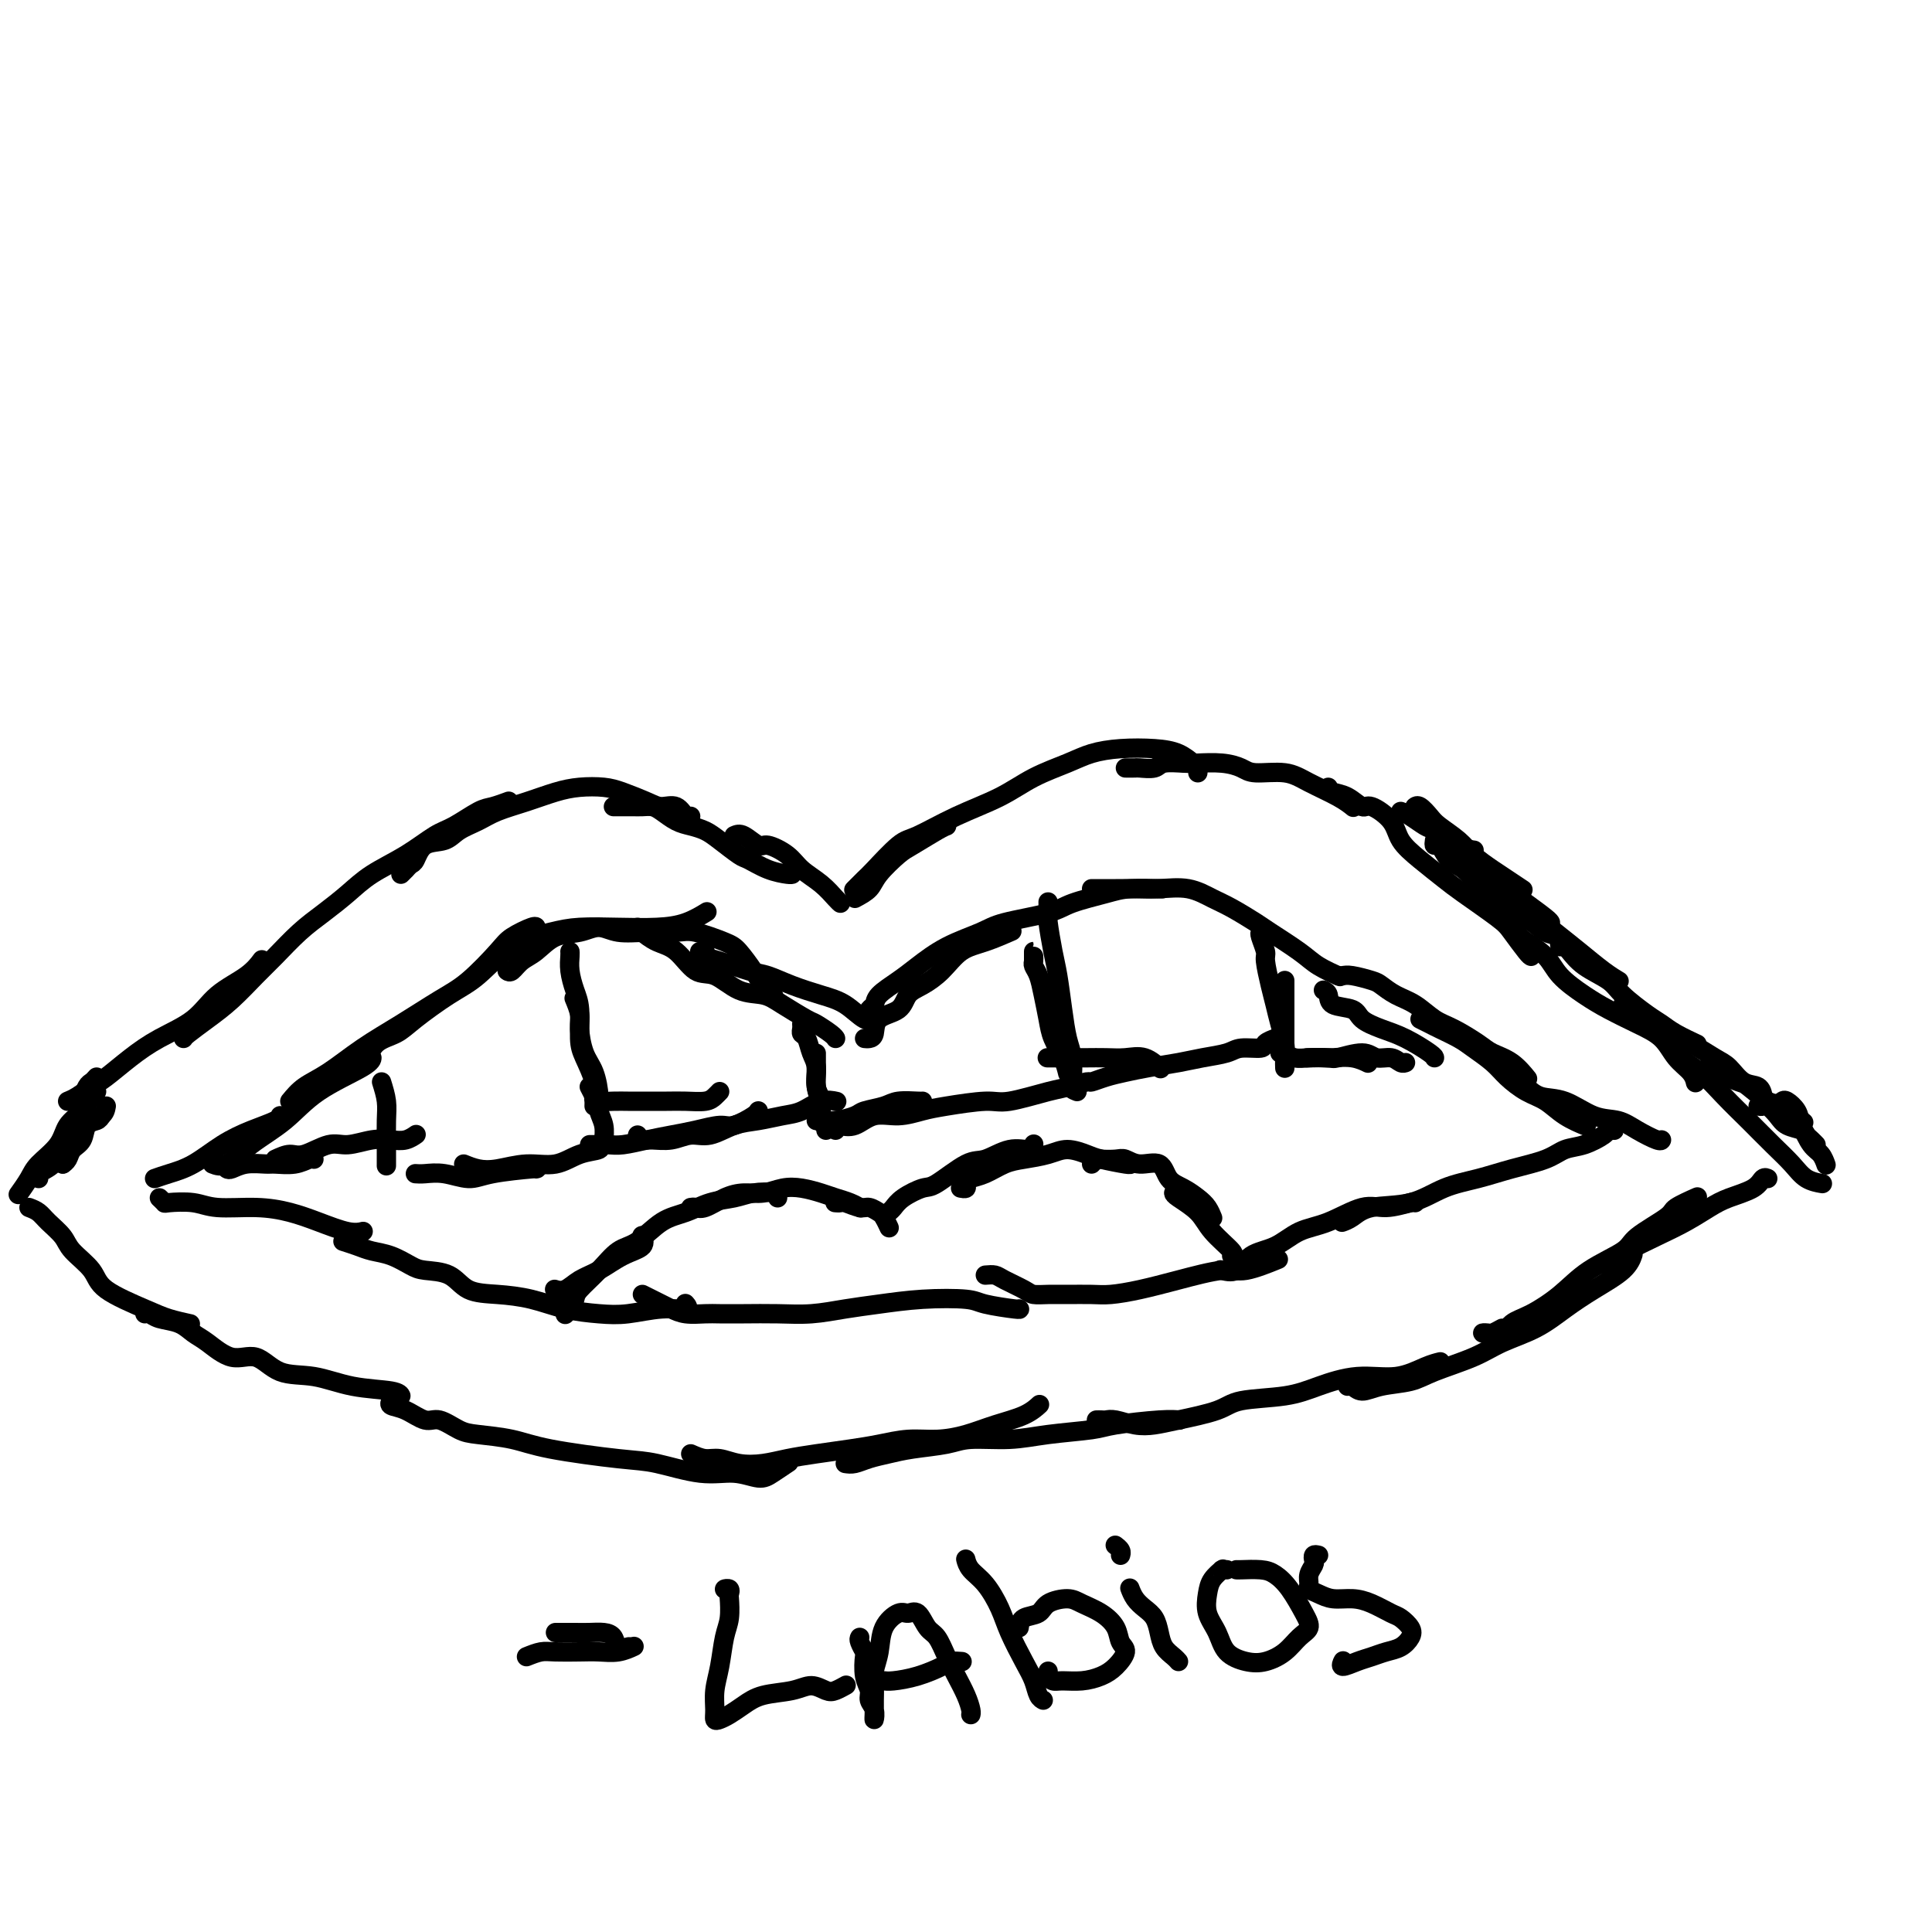 <svg viewBox='0 0 400 400' version='1.1' xmlns='http://www.w3.org/2000/svg' xmlns:xlink='http://www.w3.org/1999/xlink'><g fill='none' stroke='#000000' stroke-width='4' stroke-linecap='round' stroke-linejoin='round'><path d='M32,244c0.845,-0.297 1.691,-0.594 3,-1c1.309,-0.406 3.083,-0.922 5,-2c1.917,-1.078 3.978,-2.720 6,-4c2.022,-1.280 4.006,-2.199 6,-3c1.994,-0.801 3.998,-1.485 5,-2c1.002,-0.515 1.000,-0.861 1,-1c-0.000,-0.139 -0.000,-0.069 0,0'/><path d='M44,241c0.876,0.340 1.751,0.681 3,0c1.249,-0.681 2.870,-2.382 5,-4c2.130,-1.618 4.767,-3.152 7,-5c2.233,-1.848 4.063,-4.011 7,-6c2.937,-1.989 6.983,-3.805 9,-5c2.017,-1.195 2.005,-1.770 2,-2c-0.005,-0.230 -0.002,-0.115 0,0'/><path d='M60,228c0.864,-1.049 1.728,-2.097 3,-3c1.272,-0.903 2.953,-1.659 5,-3c2.047,-1.341 4.460,-3.265 7,-5c2.540,-1.735 5.206,-3.279 8,-5c2.794,-1.721 5.715,-3.617 8,-5c2.285,-1.383 3.933,-2.251 6,-4c2.067,-1.749 4.554,-4.377 6,-6c1.446,-1.623 1.852,-2.239 3,-3c1.148,-0.761 3.040,-1.666 4,-2c0.960,-0.334 0.989,-0.095 1,0c0.011,0.095 0.006,0.048 0,0'/><path d='M75,219c0.298,0.294 0.595,0.588 1,0c0.405,-0.588 0.917,-2.058 2,-3c1.083,-0.942 2.737,-1.354 4,-2c1.263,-0.646 2.136,-1.524 4,-3c1.864,-1.476 4.718,-3.548 7,-5c2.282,-1.452 3.990,-2.284 6,-4c2.010,-1.716 4.322,-4.316 7,-6c2.678,-1.684 5.724,-2.453 8,-3c2.276,-0.547 3.784,-0.872 6,-1c2.216,-0.128 5.141,-0.059 8,0c2.859,0.059 5.653,0.109 8,0c2.347,-0.109 4.247,-0.375 6,-1c1.753,-0.625 3.358,-1.607 4,-2c0.642,-0.393 0.321,-0.196 0,0'/><path d='M105,201c0.264,0.189 0.527,0.378 1,0c0.473,-0.378 1.154,-1.321 2,-2c0.846,-0.679 1.855,-1.092 3,-2c1.145,-0.908 2.425,-2.310 4,-3c1.575,-0.690 3.443,-0.668 5,-1c1.557,-0.332 2.801,-1.019 4,-1c1.199,0.019 2.352,0.744 4,1c1.648,0.256 3.791,0.045 6,0c2.209,-0.045 4.482,0.078 6,0c1.518,-0.078 2.279,-0.355 4,0c1.721,0.355 4.402,1.342 6,2c1.598,0.658 2.113,0.986 3,2c0.887,1.014 2.145,2.715 3,4c0.855,1.285 1.307,2.154 2,3c0.693,0.846 1.627,1.670 2,2c0.373,0.330 0.187,0.165 0,0'/><path d='M132,192c0.178,0.225 0.356,0.450 1,1c0.644,0.550 1.752,1.426 3,2c1.248,0.574 2.634,0.846 4,2c1.366,1.154 2.712,3.189 4,4c1.288,0.811 2.516,0.396 4,1c1.484,0.604 3.222,2.227 5,3c1.778,0.773 3.597,0.697 5,1c1.403,0.303 2.390,0.985 4,2c1.610,1.015 3.843,2.363 5,3c1.157,0.637 1.238,0.562 2,1c0.762,0.438 2.205,1.387 3,2c0.795,0.613 0.941,0.889 1,1c0.059,0.111 0.029,0.055 0,0'/><path d='M145,197c-0.126,0.026 -0.253,0.052 0,0c0.253,-0.052 0.884,-0.184 1,0c0.116,0.184 -0.285,0.682 0,1c0.285,0.318 1.254,0.456 3,1c1.746,0.544 4.269,1.495 6,2c1.731,0.505 2.669,0.563 4,1c1.331,0.437 3.054,1.252 5,2c1.946,0.748 4.115,1.430 6,2c1.885,0.570 3.485,1.029 5,2c1.515,0.971 2.946,2.454 4,3c1.054,0.546 1.730,0.156 2,0c0.270,-0.156 0.135,-0.078 0,0'/><path d='M179,215c0.310,0.033 0.621,0.066 1,0c0.379,-0.066 0.828,-0.230 1,-1c0.172,-0.770 0.069,-2.147 1,-3c0.931,-0.853 2.898,-1.181 4,-2c1.102,-0.819 1.339,-2.130 2,-3c0.661,-0.870 1.747,-1.298 3,-2c1.253,-0.702 2.673,-1.677 4,-3c1.327,-1.323 2.562,-2.994 4,-4c1.438,-1.006 3.079,-1.348 5,-2c1.921,-0.652 4.120,-1.615 5,-2c0.880,-0.385 0.440,-0.193 0,0'/><path d='M182,210c-0.317,-0.025 -0.634,-0.050 -1,0c-0.366,0.050 -0.779,0.176 -1,0c-0.221,-0.176 -0.248,-0.654 0,-1c0.248,-0.346 0.773,-0.560 1,-1c0.227,-0.440 0.158,-1.105 1,-2c0.842,-0.895 2.597,-2.022 4,-3c1.403,-0.978 2.455,-1.809 4,-3c1.545,-1.191 3.582,-2.742 6,-4c2.418,-1.258 5.217,-2.225 7,-3c1.783,-0.775 2.550,-1.360 5,-2c2.450,-0.640 6.584,-1.334 9,-2c2.416,-0.666 3.114,-1.303 5,-2c1.886,-0.697 4.959,-1.455 7,-2c2.041,-0.545 3.049,-0.878 5,-1c1.951,-0.122 4.843,-0.035 6,0c1.157,0.035 0.578,0.017 0,0'/><path d='M226,184c0.597,-0.001 1.194,-0.002 2,0c0.806,0.002 1.822,0.007 3,0c1.178,-0.007 2.519,-0.025 4,0c1.481,0.025 3.104,0.094 5,0c1.896,-0.094 4.065,-0.350 6,0c1.935,0.350 3.634,1.308 5,2c1.366,0.692 2.398,1.119 4,2c1.602,0.881 3.775,2.215 5,3c1.225,0.785 1.502,1.020 3,2c1.498,0.980 4.216,2.706 6,4c1.784,1.294 2.634,2.156 4,3c1.366,0.844 3.247,1.670 4,2c0.753,0.330 0.376,0.165 0,0'/><path d='M274,205c0.421,0.214 0.842,0.428 1,1c0.158,0.572 0.053,1.503 1,2c0.947,0.497 2.947,0.560 4,1c1.053,0.440 1.158,1.256 2,2c0.842,0.744 2.422,1.415 4,2c1.578,0.585 3.155,1.085 5,2c1.845,0.915 3.958,2.246 5,3c1.042,0.754 1.012,0.930 1,1c-0.012,0.070 -0.006,0.035 0,0'/><path d='M277,202c0.306,0.026 0.612,0.052 1,0c0.388,-0.052 0.858,-0.181 2,0c1.142,0.181 2.955,0.671 4,1c1.045,0.329 1.320,0.496 2,1c0.680,0.504 1.764,1.346 3,2c1.236,0.654 2.623,1.120 4,2c1.377,0.880 2.745,2.174 4,3c1.255,0.826 2.396,1.185 4,2c1.604,0.815 3.670,2.086 5,3c1.330,0.914 1.923,1.472 3,2c1.077,0.528 2.636,1.027 4,2c1.364,0.973 2.533,2.421 3,3c0.467,0.579 0.234,0.290 0,0'/><path d='M294,211c0.723,0.359 1.446,0.718 2,1c0.554,0.282 0.937,0.487 2,1c1.063,0.513 2.804,1.335 4,2c1.196,0.665 1.845,1.174 3,2c1.155,0.826 2.814,1.968 4,3c1.186,1.032 1.898,1.955 3,3c1.102,1.045 2.594,2.214 4,3c1.406,0.786 2.727,1.190 4,2c1.273,0.810 2.496,2.026 4,3c1.504,0.974 3.287,1.707 4,2c0.713,0.293 0.357,0.147 0,0'/><path d='M315,224c-0.052,-0.055 -0.104,-0.109 0,0c0.104,0.109 0.366,0.382 1,1c0.634,0.618 1.642,1.583 3,2c1.358,0.417 3.068,0.287 5,1c1.932,0.713 4.087,2.268 6,3c1.913,0.732 3.584,0.641 5,1c1.416,0.359 2.575,1.168 4,2c1.425,0.832 3.114,1.685 4,2c0.886,0.315 0.967,0.090 1,0c0.033,-0.090 0.016,-0.045 0,0'/><path d='M33,248c0.435,0.414 0.869,0.828 1,1c0.131,0.172 -0.042,0.101 1,0c1.042,-0.101 3.298,-0.232 5,0c1.702,0.232 2.850,0.826 5,1c2.150,0.174 5.301,-0.073 8,0c2.699,0.073 4.944,0.464 7,1c2.056,0.536 3.922,1.216 6,2c2.078,0.784 4.367,1.673 6,2c1.633,0.327 2.609,0.094 3,0c0.391,-0.094 0.195,-0.047 0,0'/><path d='M71,257c1.021,0.326 2.042,0.651 3,1c0.958,0.349 1.852,0.721 3,1c1.148,0.279 2.549,0.463 4,1c1.451,0.537 2.952,1.425 4,2c1.048,0.575 1.643,0.835 3,1c1.357,0.165 3.477,0.233 5,1c1.523,0.767 2.451,2.233 4,3c1.549,0.767 3.721,0.833 6,1c2.279,0.167 4.667,0.433 7,1c2.333,0.567 4.612,1.435 7,2c2.388,0.565 4.885,0.827 7,1c2.115,0.173 3.849,0.256 6,0c2.151,-0.256 4.721,-0.852 7,-1c2.279,-0.148 4.267,0.153 5,0c0.733,-0.153 0.209,-0.758 0,-1c-0.209,-0.242 -0.105,-0.121 0,0'/><path d='M133,268c0.663,0.332 1.325,0.663 2,1c0.675,0.337 1.362,0.679 2,1c0.638,0.321 1.228,0.622 2,1c0.772,0.378 1.727,0.833 3,1c1.273,0.167 2.866,0.046 4,0c1.134,-0.046 1.810,-0.015 3,0c1.190,0.015 2.895,0.015 5,0c2.105,-0.015 4.610,-0.046 7,0c2.390,0.046 4.664,0.169 7,0c2.336,-0.169 4.733,-0.631 7,-1c2.267,-0.369 4.405,-0.645 7,-1c2.595,-0.355 5.648,-0.789 9,-1c3.352,-0.211 7.003,-0.200 9,0c1.997,0.200 2.339,0.590 4,1c1.661,0.410 4.639,0.841 6,1c1.361,0.159 1.103,0.045 1,0c-0.103,-0.045 -0.052,-0.023 0,0'/><path d='M204,264c0.729,-0.061 1.458,-0.121 2,0c0.542,0.121 0.899,0.425 2,1c1.101,0.575 2.948,1.422 4,2c1.052,0.578 1.308,0.888 2,1c0.692,0.112 1.820,0.028 3,0c1.180,-0.028 2.411,0.001 4,0c1.589,-0.001 3.535,-0.033 5,0c1.465,0.033 2.451,0.130 4,0c1.549,-0.130 3.663,-0.487 6,-1c2.337,-0.513 4.897,-1.182 8,-2c3.103,-0.818 6.749,-1.786 9,-2c2.251,-0.214 3.106,0.327 5,0c1.894,-0.327 4.827,-1.522 6,-2c1.173,-0.478 0.587,-0.239 0,0'/><path d='M333,234c-0.105,0.001 -0.211,0.002 0,0c0.211,-0.002 0.738,-0.008 1,0c0.262,0.008 0.257,0.029 0,0c-0.257,-0.029 -0.768,-0.107 -1,0c-0.232,0.107 -0.184,0.399 -1,1c-0.816,0.601 -2.495,1.512 -4,2c-1.505,0.488 -2.838,0.552 -4,1c-1.162,0.448 -2.155,1.280 -4,2c-1.845,0.720 -4.542,1.330 -7,2c-2.458,0.670 -4.678,1.402 -7,2c-2.322,0.598 -4.745,1.064 -7,2c-2.255,0.936 -4.342,2.342 -7,3c-2.658,0.658 -5.888,0.568 -8,1c-2.112,0.432 -3.107,1.386 -4,2c-0.893,0.614 -1.684,0.890 -2,1c-0.316,0.110 -0.158,0.055 0,0'/><path d='M293,249c0.038,-0.135 0.076,-0.270 -1,0c-1.076,0.270 -3.266,0.944 -5,1c-1.734,0.056 -3.013,-0.506 -5,0c-1.987,0.506 -4.680,2.080 -7,3c-2.320,0.920 -4.265,1.185 -6,2c-1.735,0.815 -3.261,2.180 -5,3c-1.739,0.820 -3.693,1.096 -5,2c-1.307,0.904 -1.967,2.436 -3,3c-1.033,0.564 -2.438,0.161 -3,0c-0.562,-0.161 -0.281,-0.081 0,0'/><path d='M14,228c0.565,-0.231 1.131,-0.463 2,-1c0.869,-0.537 2.042,-1.381 3,-2c0.958,-0.619 1.703,-1.015 3,-2c1.297,-0.985 3.148,-2.559 5,-4c1.852,-1.441 3.705,-2.747 6,-4c2.295,-1.253 5.032,-2.452 7,-4c1.968,-1.548 3.167,-3.446 5,-5c1.833,-1.554 4.301,-2.765 6,-4c1.699,-1.235 2.628,-2.496 3,-3c0.372,-0.504 0.186,-0.252 0,0'/><path d='M38,215c0.087,-0.170 0.174,-0.340 1,-1c0.826,-0.660 2.390,-1.811 4,-3c1.610,-1.189 3.265,-2.418 5,-4c1.735,-1.582 3.548,-3.518 5,-5c1.452,-1.482 2.542,-2.511 4,-4c1.458,-1.489 3.284,-3.440 5,-5c1.716,-1.560 3.323,-2.729 5,-4c1.677,-1.271 3.423,-2.643 5,-4c1.577,-1.357 2.985,-2.700 5,-4c2.015,-1.300 4.635,-2.558 7,-4c2.365,-1.442 4.473,-3.070 6,-4c1.527,-0.930 2.473,-1.164 4,-2c1.527,-0.836 3.636,-2.276 5,-3c1.364,-0.724 1.983,-0.733 3,-1c1.017,-0.267 2.434,-0.790 3,-1c0.566,-0.210 0.283,-0.105 0,0'/><path d='M83,181c0.447,-0.451 0.894,-0.902 1,-1c0.106,-0.098 -0.131,0.157 0,0c0.131,-0.157 0.628,-0.728 1,-1c0.372,-0.272 0.620,-0.247 1,-1c0.380,-0.753 0.893,-2.285 2,-3c1.107,-0.715 2.808,-0.614 4,-1c1.192,-0.386 1.875,-1.259 3,-2c1.125,-0.741 2.690,-1.351 4,-2c1.310,-0.649 2.363,-1.337 4,-2c1.637,-0.663 3.857,-1.300 6,-2c2.143,-0.700 4.209,-1.463 6,-2c1.791,-0.537 3.308,-0.847 5,-1c1.692,-0.153 3.559,-0.148 5,0c1.441,0.148 2.456,0.440 4,1c1.544,0.560 3.619,1.390 5,2c1.381,0.610 2.069,1.000 3,1c0.931,-0.000 2.105,-0.392 3,0c0.895,0.392 1.510,1.567 2,2c0.490,0.433 0.854,0.124 1,0c0.146,-0.124 0.073,-0.062 0,0'/><path d='M127,167c0.357,-0.000 0.715,-0.001 1,0c0.285,0.001 0.498,0.002 1,0c0.502,-0.002 1.292,-0.008 2,0c0.708,0.008 1.333,0.030 2,0c0.667,-0.030 1.375,-0.111 2,0c0.625,0.111 1.166,0.412 2,1c0.834,0.588 1.960,1.461 3,2c1.040,0.539 1.992,0.745 3,1c1.008,0.255 2.071,0.558 3,1c0.929,0.442 1.723,1.022 3,2c1.277,0.978 3.036,2.353 4,3c0.964,0.647 1.134,0.566 2,1c0.866,0.434 2.428,1.384 4,2c1.572,0.616 3.154,0.896 4,1c0.846,0.104 0.956,0.030 1,0c0.044,-0.030 0.022,-0.015 0,0'/><path d='M152,173c0.538,-0.238 1.077,-0.475 2,0c0.923,0.475 2.232,1.663 3,2c0.768,0.337 0.997,-0.176 2,0c1.003,0.176 2.780,1.042 4,2c1.220,0.958 1.882,2.008 3,3c1.118,0.992 2.691,1.926 4,3c1.309,1.074 2.352,2.289 3,3c0.648,0.711 0.899,0.917 1,1c0.101,0.083 0.050,0.041 0,0'/><path d='M177,186c1.148,-0.617 2.296,-1.233 3,-2c0.704,-0.767 0.963,-1.684 2,-3c1.037,-1.316 2.853,-3.032 4,-4c1.147,-0.968 1.627,-1.187 3,-2c1.373,-0.813 3.639,-2.219 5,-3c1.361,-0.781 1.817,-0.937 2,-1c0.183,-0.063 0.091,-0.031 0,0'/><path d='M177,184c-0.201,0.204 -0.402,0.408 0,0c0.402,-0.408 1.409,-1.428 2,-2c0.591,-0.572 0.768,-0.697 2,-2c1.232,-1.303 3.520,-3.783 5,-5c1.480,-1.217 2.153,-1.169 4,-2c1.847,-0.831 4.870,-2.541 8,-4c3.130,-1.459 6.368,-2.668 9,-4c2.632,-1.332 4.657,-2.788 7,-4c2.343,-1.212 5.004,-2.179 7,-3c1.996,-0.821 3.326,-1.495 5,-2c1.674,-0.505 3.692,-0.840 6,-1c2.308,-0.160 4.906,-0.144 7,0c2.094,0.144 3.686,0.417 5,1c1.314,0.583 2.352,1.476 3,2c0.648,0.524 0.905,0.680 1,1c0.095,0.320 0.027,0.806 0,1c-0.027,0.194 -0.014,0.097 0,0'/><path d='M233,159c0.318,-0.002 0.635,-0.004 1,0c0.365,0.004 0.776,0.015 1,0c0.224,-0.015 0.260,-0.056 1,0c0.740,0.056 2.186,0.211 3,0c0.814,-0.211 0.998,-0.786 2,-1c1.002,-0.214 2.821,-0.067 4,0c1.179,0.067 1.718,0.055 3,0c1.282,-0.055 3.306,-0.153 5,0c1.694,0.153 3.058,0.558 4,1c0.942,0.442 1.461,0.921 3,1c1.539,0.079 4.097,-0.241 6,0c1.903,0.241 3.149,1.044 5,2c1.851,0.956 4.306,2.065 6,3c1.694,0.935 2.627,1.696 3,2c0.373,0.304 0.187,0.152 0,0'/><path d='M275,163c0.166,0.375 0.331,0.750 1,1c0.669,0.250 1.840,0.377 3,1c1.160,0.623 2.307,1.744 3,2c0.693,0.256 0.930,-0.353 2,0c1.070,0.353 2.971,1.667 4,3c1.029,1.333 1.186,2.686 2,4c0.814,1.314 2.286,2.591 4,4c1.714,1.409 3.671,2.952 5,4c1.329,1.048 2.030,1.601 4,3c1.970,1.399 5.207,3.643 7,5c1.793,1.357 2.140,1.828 3,3c0.860,1.172 2.231,3.046 3,4c0.769,0.954 0.934,0.987 1,1c0.066,0.013 0.033,0.007 0,0'/><path d='M309,189c0.326,0.009 0.652,0.018 1,0c0.348,-0.018 0.719,-0.063 1,0c0.281,0.063 0.471,0.235 1,1c0.529,0.765 1.397,2.123 2,3c0.603,0.877 0.942,1.273 2,2c1.058,0.727 2.834,1.783 4,3c1.166,1.217 1.723,2.593 3,4c1.277,1.407 3.275,2.845 5,4c1.725,1.155 3.176,2.028 5,3c1.824,0.972 4.019,2.044 6,3c1.981,0.956 3.746,1.798 5,3c1.254,1.202 1.996,2.766 3,4c1.004,1.234 2.270,2.140 3,3c0.730,0.860 0.923,1.674 1,2c0.077,0.326 0.039,0.163 0,0'/><path d='M340,212c0.277,-0.186 0.555,-0.372 1,0c0.445,0.372 1.059,1.302 2,2c0.941,0.698 2.211,1.165 3,2c0.789,0.835 1.099,2.039 2,3c0.901,0.961 2.394,1.677 4,3c1.606,1.323 3.325,3.251 5,5c1.675,1.749 3.308,3.320 5,5c1.692,1.680 3.445,3.470 5,5c1.555,1.530 2.912,2.802 4,4c1.088,1.198 1.908,2.323 3,3c1.092,0.677 2.455,0.908 3,1c0.545,0.092 0.273,0.046 0,0'/><path d='M21,231c-0.212,0.388 -0.424,0.776 -1,1c-0.576,0.224 -1.517,0.284 -2,1c-0.483,0.716 -0.508,2.087 -1,3c-0.492,0.913 -1.452,1.368 -2,2c-0.548,0.632 -0.686,1.439 -1,2c-0.314,0.561 -0.804,0.874 -1,1c-0.196,0.126 -0.098,0.063 0,0'/><path d='M22,229c-0.122,0.699 -0.244,1.398 -1,2c-0.756,0.602 -2.147,1.106 -3,2c-0.853,0.894 -1.167,2.177 -2,3c-0.833,0.823 -2.185,1.187 -3,2c-0.815,0.813 -1.095,2.073 -2,3c-0.905,0.927 -2.436,1.519 -3,2c-0.564,0.481 -0.161,0.852 0,1c0.161,0.148 0.081,0.074 0,0'/><path d='M20,226c-0.279,0.149 -0.558,0.298 -1,1c-0.442,0.702 -1.049,1.958 -2,3c-0.951,1.042 -2.248,1.870 -3,3c-0.752,1.130 -0.958,2.563 -2,4c-1.042,1.438 -2.918,2.880 -4,4c-1.082,1.120 -1.368,1.917 -2,3c-0.632,1.083 -1.609,2.452 -2,3c-0.391,0.548 -0.195,0.274 0,0'/><path d='M6,250c0.702,0.270 1.403,0.539 2,1c0.597,0.461 1.089,1.112 2,2c0.911,0.888 2.242,2.013 3,3c0.758,0.987 0.942,1.836 2,3c1.058,1.164 2.988,2.641 4,4c1.012,1.359 1.105,2.599 3,4c1.895,1.401 5.590,2.963 8,4c2.410,1.037 3.533,1.548 5,2c1.467,0.452 3.276,0.843 4,1c0.724,0.157 0.362,0.078 0,0'/><path d='M30,272c0.297,-0.097 0.595,-0.193 1,0c0.405,0.193 0.918,0.677 2,1c1.082,0.323 2.732,0.486 4,1c1.268,0.514 2.153,1.378 3,2c0.847,0.622 1.655,1.002 3,2c1.345,0.998 3.227,2.614 5,3c1.773,0.386 3.438,-0.458 5,0c1.562,0.458 3.021,2.217 5,3c1.979,0.783 4.478,0.588 7,1c2.522,0.412 5.068,1.430 8,2c2.932,0.570 6.251,0.692 8,1c1.749,0.308 1.928,0.802 2,1c0.072,0.198 0.036,0.099 0,0'/><path d='M81,290c-0.235,0.374 -0.471,0.748 0,1c0.471,0.252 1.648,0.382 3,1c1.352,0.618 2.878,1.723 4,2c1.122,0.277 1.842,-0.274 3,0c1.158,0.274 2.756,1.373 4,2c1.244,0.627 2.134,0.783 4,1c1.866,0.217 4.706,0.497 7,1c2.294,0.503 4.041,1.230 8,2c3.959,0.770 10.132,1.584 14,2c3.868,0.416 5.433,0.435 8,1c2.567,0.565 6.135,1.675 9,2c2.865,0.325 5.027,-0.134 7,0c1.973,0.134 3.756,0.861 5,1c1.244,0.139 1.950,-0.309 3,-1c1.050,-0.691 2.443,-1.626 3,-2c0.557,-0.374 0.279,-0.187 0,0'/><path d='M143,301c1.017,0.451 2.034,0.903 3,1c0.966,0.097 1.879,-0.159 3,0c1.121,0.159 2.448,0.733 4,1c1.552,0.267 3.330,0.226 5,0c1.670,-0.226 3.232,-0.639 5,-1c1.768,-0.361 3.742,-0.671 6,-1c2.258,-0.329 4.801,-0.679 7,-1c2.199,-0.321 4.053,-0.614 6,-1c1.947,-0.386 3.988,-0.865 6,-1c2.012,-0.135 3.997,0.076 6,0c2.003,-0.076 4.026,-0.437 6,-1c1.974,-0.563 3.900,-1.326 6,-2c2.100,-0.674 4.373,-1.258 6,-2c1.627,-0.742 2.608,-1.640 3,-2c0.392,-0.360 0.196,-0.180 0,0'/><path d='M175,303c0.600,0.089 1.199,0.179 2,0c0.801,-0.179 1.803,-0.626 3,-1c1.197,-0.374 2.590,-0.674 4,-1c1.410,-0.326 2.837,-0.679 5,-1c2.163,-0.321 5.062,-0.611 7,-1c1.938,-0.389 2.915,-0.878 5,-1c2.085,-0.122 5.278,0.121 8,0c2.722,-0.121 4.971,-0.607 8,-1c3.029,-0.393 6.836,-0.694 9,-1c2.164,-0.306 2.685,-0.618 5,-1c2.315,-0.382 6.425,-0.834 9,-1c2.575,-0.166 3.616,-0.045 4,0c0.384,0.045 0.110,0.013 0,0c-0.110,-0.013 -0.055,-0.006 0,0'/><path d='M227,294c0.344,-0.008 0.689,-0.016 1,0c0.311,0.016 0.589,0.054 1,0c0.411,-0.054 0.957,-0.202 2,0c1.043,0.202 2.584,0.755 4,1c1.416,0.245 2.705,0.183 4,0c1.295,-0.183 2.594,-0.485 5,-1c2.406,-0.515 5.918,-1.242 8,-2c2.082,-0.758 2.733,-1.546 5,-2c2.267,-0.454 6.150,-0.573 9,-1c2.850,-0.427 4.666,-1.162 7,-2c2.334,-0.838 5.186,-1.780 8,-2c2.814,-0.220 5.589,0.281 8,0c2.411,-0.281 4.457,-1.345 6,-2c1.543,-0.655 2.584,-0.901 3,-1c0.416,-0.099 0.208,-0.049 0,0'/><path d='M279,287c0.276,-0.138 0.551,-0.277 1,0c0.449,0.277 1.070,0.969 2,1c0.930,0.031 2.167,-0.600 4,-1c1.833,-0.400 4.260,-0.571 6,-1c1.740,-0.429 2.792,-1.118 5,-2c2.208,-0.882 5.572,-1.957 8,-3c2.428,-1.043 3.921,-2.053 6,-3c2.079,-0.947 4.743,-1.830 7,-3c2.257,-1.170 4.108,-2.626 6,-4c1.892,-1.374 3.827,-2.667 6,-4c2.173,-1.333 4.585,-2.705 6,-4c1.415,-1.295 1.833,-2.513 2,-3c0.167,-0.487 0.084,-0.244 0,0'/><path d='M311,275c-0.765,0.424 -1.529,0.847 -2,1c-0.471,0.153 -0.647,0.035 -1,0c-0.353,-0.035 -0.883,0.014 -1,0c-0.117,-0.014 0.179,-0.092 1,0c0.821,0.092 2.165,0.353 3,0c0.835,-0.353 1.159,-1.319 2,-2c0.841,-0.681 2.199,-1.076 4,-2c1.801,-0.924 4.045,-2.377 6,-4c1.955,-1.623 3.620,-3.418 6,-5c2.380,-1.582 5.476,-2.953 7,-4c1.524,-1.047 1.476,-1.769 3,-3c1.524,-1.231 4.618,-2.971 6,-4c1.382,-1.029 1.051,-1.348 2,-2c0.949,-0.652 3.179,-1.637 4,-2c0.821,-0.363 0.235,-0.104 0,0c-0.235,0.104 -0.117,0.052 0,0'/><path d='M333,262c-0.060,0.072 -0.121,0.144 0,0c0.121,-0.144 0.423,-0.503 1,-1c0.577,-0.497 1.429,-1.130 3,-2c1.571,-0.870 3.860,-1.976 6,-3c2.140,-1.024 4.131,-1.967 6,-3c1.869,-1.033 3.615,-2.158 5,-3c1.385,-0.842 2.410,-1.402 4,-2c1.590,-0.598 3.746,-1.232 5,-2c1.254,-0.768 1.607,-1.668 2,-2c0.393,-0.332 0.827,-0.095 1,0c0.173,0.095 0.087,0.047 0,0'/><path d='M79,224c0.423,1.357 0.845,2.715 1,4c0.155,1.285 0.041,2.499 0,4c-0.041,1.501 -0.011,3.289 0,5c0.011,1.711 0.003,3.346 0,4c-0.003,0.654 -0.002,0.327 0,0'/><path d='M86,243c0.520,0.036 1.040,0.073 2,0c0.960,-0.073 2.359,-0.254 4,0c1.641,0.254 3.525,0.944 5,1c1.475,0.056 2.540,-0.521 5,-1c2.460,-0.479 6.316,-0.860 8,-1c1.684,-0.140 1.195,-0.040 1,0c-0.195,0.040 -0.098,0.020 0,0'/><path d='M96,241c0.957,0.388 1.914,0.777 3,1c1.086,0.223 2.302,0.281 4,0c1.698,-0.281 3.877,-0.902 6,-1c2.123,-0.098 4.190,0.327 6,0c1.810,-0.327 3.361,-1.407 5,-2c1.639,-0.593 3.364,-0.698 4,-1c0.636,-0.302 0.182,-0.801 0,-1c-0.182,-0.199 -0.091,-0.100 0,0'/><path d='M125,237c-0.032,-0.159 -0.063,-0.318 0,-1c0.063,-0.682 0.221,-1.888 0,-3c-0.221,-1.112 -0.820,-2.129 -1,-3c-0.180,-0.871 0.058,-1.597 0,-3c-0.058,-1.403 -0.411,-3.483 -1,-5c-0.589,-1.517 -1.412,-2.470 -2,-4c-0.588,-1.530 -0.941,-3.637 -1,-5c-0.059,-1.363 0.176,-1.982 0,-3c-0.176,-1.018 -0.765,-2.434 -1,-3c-0.235,-0.566 -0.118,-0.283 0,0'/><path d='M123,229c0.014,-0.365 0.028,-0.731 0,-1c-0.028,-0.269 -0.098,-0.442 0,-1c0.098,-0.558 0.363,-1.503 0,-3c-0.363,-1.497 -1.355,-3.548 -2,-5c-0.645,-1.452 -0.943,-2.305 -1,-4c-0.057,-1.695 0.128,-4.234 0,-6c-0.128,-1.766 -0.570,-2.761 -1,-4c-0.430,-1.239 -0.847,-2.724 -1,-4c-0.153,-1.276 -0.041,-2.344 0,-3c0.041,-0.656 0.012,-0.902 0,-1c-0.012,-0.098 -0.006,-0.049 0,0'/><path d='M122,225c0.380,0.732 0.760,1.464 1,2c0.240,0.536 0.339,0.876 1,1c0.661,0.124 1.884,0.033 3,0c1.116,-0.033 2.127,-0.008 3,0c0.873,0.008 1.610,-0.001 3,0c1.390,0.001 3.434,0.011 5,0c1.566,-0.011 2.654,-0.041 4,0c1.346,0.041 2.948,0.155 4,0c1.052,-0.155 1.552,-0.580 2,-1c0.448,-0.420 0.842,-0.834 1,-1c0.158,-0.166 0.079,-0.083 0,0'/><path d='M123,237c-0.518,0.000 -1.035,0.001 -1,0c0.035,-0.001 0.623,-0.003 1,0c0.377,0.003 0.543,0.012 1,0c0.457,-0.012 1.205,-0.044 2,0c0.795,0.044 1.638,0.165 3,0c1.362,-0.165 3.244,-0.617 5,-1c1.756,-0.383 3.385,-0.698 5,-1c1.615,-0.302 3.217,-0.592 5,-1c1.783,-0.408 3.746,-0.932 5,-1c1.254,-0.068 1.800,0.322 3,0c1.200,-0.322 3.054,-1.356 4,-2c0.946,-0.644 0.985,-0.898 1,-1c0.015,-0.102 0.008,-0.051 0,0'/><path d='M132,235c0.291,0.432 0.583,0.864 1,1c0.417,0.136 0.960,-0.023 2,0c1.040,0.023 2.577,0.228 4,0c1.423,-0.228 2.733,-0.887 4,-1c1.267,-0.113 2.491,0.322 4,0c1.509,-0.322 3.302,-1.400 5,-2c1.698,-0.600 3.299,-0.721 5,-1c1.701,-0.279 3.500,-0.716 5,-1c1.500,-0.284 2.701,-0.416 4,-1c1.299,-0.584 2.696,-1.619 4,-2c1.304,-0.381 2.515,-0.109 3,0c0.485,0.109 0.242,0.054 0,0'/><path d='M166,212c0.025,0.320 0.049,0.640 0,1c-0.049,0.360 -0.172,0.761 0,1c0.172,0.239 0.639,0.316 1,1c0.361,0.684 0.618,1.973 1,3c0.382,1.027 0.891,1.791 1,3c0.109,1.209 -0.181,2.864 0,4c0.181,1.136 0.833,1.755 1,3c0.167,1.245 -0.151,3.117 0,4c0.151,0.883 0.771,0.776 1,1c0.229,0.224 0.065,0.778 0,1c-0.065,0.222 -0.033,0.111 0,0'/><path d='M169,219c-0.000,-0.517 -0.001,-1.034 0,-1c0.001,0.034 0.003,0.619 0,1c-0.003,0.381 -0.011,0.557 0,1c0.011,0.443 0.042,1.152 0,2c-0.042,0.848 -0.155,1.836 0,3c0.155,1.164 0.580,2.506 1,3c0.420,0.494 0.834,0.141 1,0c0.166,-0.141 0.083,-0.071 0,0'/><path d='M169,232c1.270,0.089 2.540,0.178 4,0c1.460,-0.178 3.109,-0.622 4,-1c0.891,-0.378 1.023,-0.690 2,-1c0.977,-0.310 2.798,-0.619 4,-1c1.202,-0.381 1.786,-0.834 3,-1c1.214,-0.166 3.058,-0.045 4,0c0.942,0.045 0.984,0.013 1,0c0.016,-0.013 0.008,-0.006 0,0'/><path d='M173,234c-0.046,-0.406 -0.093,-0.812 0,-1c0.093,-0.188 0.324,-0.159 1,0c0.676,0.159 1.797,0.446 3,0c1.203,-0.446 2.489,-1.626 4,-2c1.511,-0.374 3.246,0.059 5,0c1.754,-0.059 3.526,-0.611 5,-1c1.474,-0.389 2.650,-0.615 5,-1c2.350,-0.385 5.873,-0.930 8,-1c2.127,-0.070 2.857,0.335 5,0c2.143,-0.335 5.698,-1.409 8,-2c2.302,-0.591 3.351,-0.697 4,-1c0.649,-0.303 0.900,-0.801 1,-1c0.100,-0.199 0.050,-0.100 0,0'/><path d='M214,199c-0.000,-0.286 -0.001,-0.571 0,-1c0.001,-0.429 0.003,-1.000 0,-1c-0.003,-0.000 -0.012,0.571 0,1c0.012,0.429 0.045,0.715 0,1c-0.045,0.285 -0.168,0.568 0,1c0.168,0.432 0.626,1.014 1,2c0.374,0.986 0.664,2.377 1,4c0.336,1.623 0.717,3.479 1,5c0.283,1.521 0.468,2.707 1,4c0.532,1.293 1.413,2.694 2,4c0.587,1.306 0.882,2.516 1,3c0.118,0.484 0.059,0.242 0,0'/><path d='M217,188c0.002,-0.367 0.003,-0.734 0,-1c-0.003,-0.266 -0.012,-0.430 0,0c0.012,0.430 0.045,1.453 0,2c-0.045,0.547 -0.167,0.618 0,2c0.167,1.382 0.623,4.076 1,6c0.377,1.924 0.675,3.076 1,5c0.325,1.924 0.675,4.618 1,7c0.325,2.382 0.623,4.453 1,6c0.377,1.547 0.832,2.570 1,4c0.168,1.430 0.048,3.266 0,4c-0.048,0.734 -0.024,0.367 0,0'/><path d='M217,219c-0.153,-0.000 -0.306,-0.000 0,0c0.306,0.000 1.071,0.001 2,0c0.929,-0.001 2.023,-0.002 3,0c0.977,0.002 1.838,0.008 3,0c1.162,-0.008 2.623,-0.030 4,0c1.377,0.030 2.668,0.111 4,0c1.332,-0.111 2.705,-0.415 4,0c1.295,0.415 2.513,1.547 3,2c0.487,0.453 0.244,0.226 0,0'/><path d='M223,226c-0.750,-0.303 -1.500,-0.606 -1,-1c0.500,-0.394 2.249,-0.879 3,-1c0.751,-0.121 0.503,0.122 1,0c0.497,-0.122 1.737,-0.610 3,-1c1.263,-0.390 2.548,-0.682 4,-1c1.452,-0.318 3.072,-0.664 5,-1c1.928,-0.336 4.163,-0.664 6,-1c1.837,-0.336 3.275,-0.681 5,-1c1.725,-0.319 3.738,-0.611 5,-1c1.262,-0.389 1.775,-0.875 3,-1c1.225,-0.125 3.163,0.111 4,0c0.837,-0.111 0.571,-0.568 1,-1c0.429,-0.432 1.551,-0.838 2,-1c0.449,-0.162 0.224,-0.081 0,0'/><path d='M261,193c-0.120,0.110 -0.239,0.220 0,1c0.239,0.780 0.837,2.231 1,3c0.163,0.769 -0.110,0.856 0,2c0.110,1.144 0.604,3.345 1,5c0.396,1.655 0.695,2.762 1,4c0.305,1.238 0.618,2.605 1,4c0.382,1.395 0.834,2.817 1,4c0.166,1.183 0.045,2.126 0,3c-0.045,0.874 -0.013,1.678 0,2c0.013,0.322 0.006,0.161 0,0'/><path d='M266,203c0.000,0.288 0.000,0.576 0,1c0.000,0.424 0.000,0.982 0,2c0.000,1.018 0.000,2.494 0,4c0.000,1.506 0.000,3.043 0,4c0.000,0.957 0.000,1.335 0,2c0.000,0.665 0.000,1.619 0,2c0.000,0.381 0.000,0.191 0,0'/><path d='M265,218c0.465,0.030 0.930,0.061 1,0c0.070,-0.061 -0.254,-0.212 0,0c0.254,0.212 1.085,0.788 2,1c0.915,0.212 1.913,0.061 3,0c1.087,-0.061 2.264,-0.030 3,0c0.736,0.030 1.032,0.060 2,0c0.968,-0.060 2.607,-0.208 4,0c1.393,0.208 2.541,0.774 3,1c0.459,0.226 0.230,0.113 0,0'/><path d='M271,219c0.115,-0.003 0.229,-0.006 0,0c-0.229,0.006 -0.803,0.020 0,0c0.803,-0.020 2.981,-0.073 4,0c1.019,0.073 0.878,0.272 2,0c1.122,-0.272 3.506,-1.015 5,-1c1.494,0.015 2.099,0.789 3,1c0.901,0.211 2.097,-0.139 3,0c0.903,0.139 1.512,0.768 2,1c0.488,0.232 0.854,0.066 1,0c0.146,-0.066 0.073,-0.033 0,0'/><path d='M47,242c0.195,0.114 0.390,0.228 1,0c0.610,-0.228 1.634,-0.797 3,-1c1.366,-0.203 3.074,-0.040 4,0c0.926,0.040 1.071,-0.042 2,0c0.929,0.042 2.641,0.207 4,0c1.359,-0.207 2.366,-0.787 3,-1c0.634,-0.213 0.895,-0.061 1,0c0.105,0.061 0.052,0.030 0,0'/><path d='M57,240c1.056,-0.485 2.113,-0.971 3,-1c0.887,-0.029 1.606,0.398 3,0c1.394,-0.398 3.465,-1.622 5,-2c1.535,-0.378 2.534,0.091 4,0c1.466,-0.091 3.398,-0.743 5,-1c1.602,-0.257 2.873,-0.121 4,0c1.127,0.121 2.111,0.225 3,0c0.889,-0.225 1.683,-0.779 2,-1c0.317,-0.221 0.159,-0.111 0,0'/><path d='M115,267c-0.159,-0.050 -0.319,-0.100 0,0c0.319,0.100 1.116,0.351 2,0c0.884,-0.351 1.855,-1.303 3,-2c1.145,-0.697 2.464,-1.140 4,-2c1.536,-0.860 3.288,-2.138 5,-3c1.712,-0.862 3.384,-1.309 4,-2c0.616,-0.691 0.176,-1.626 0,-2c-0.176,-0.374 -0.088,-0.187 0,0'/><path d='M117,272c0.023,0.127 0.045,0.254 0,0c-0.045,-0.254 -0.158,-0.888 0,-1c0.158,-0.112 0.587,0.300 1,0c0.413,-0.300 0.812,-1.310 1,-2c0.188,-0.690 0.167,-1.060 1,-2c0.833,-0.940 2.522,-2.450 4,-4c1.478,-1.550 2.747,-3.140 4,-4c1.253,-0.860 2.491,-0.990 4,-2c1.509,-1.010 3.287,-2.901 5,-4c1.713,-1.099 3.359,-1.406 5,-2c1.641,-0.594 3.277,-1.476 5,-2c1.723,-0.524 3.534,-0.690 5,-1c1.466,-0.310 2.589,-0.763 4,-1c1.411,-0.237 3.111,-0.256 4,0c0.889,0.256 0.968,0.787 1,1c0.032,0.213 0.016,0.106 0,0'/><path d='M143,250c0.292,-0.052 0.584,-0.104 1,0c0.416,0.104 0.957,0.364 2,0c1.043,-0.364 2.589,-1.352 4,-2c1.411,-0.648 2.688,-0.955 4,-1c1.312,-0.045 2.658,0.173 4,0c1.342,-0.173 2.681,-0.737 4,-1c1.319,-0.263 2.620,-0.224 4,0c1.380,0.224 2.839,0.635 4,1c1.161,0.365 2.022,0.686 3,1c0.978,0.314 2.071,0.623 3,1c0.929,0.377 1.694,0.822 2,1c0.306,0.178 0.153,0.089 0,0'/><path d='M173,249c-0.104,-0.009 -0.208,-0.017 0,0c0.208,0.017 0.728,0.060 1,0c0.272,-0.060 0.296,-0.225 1,0c0.704,0.225 2.087,0.838 3,1c0.913,0.162 1.355,-0.128 2,0c0.645,0.128 1.492,0.673 2,1c0.508,0.327 0.675,0.434 1,1c0.325,0.566 0.807,1.590 1,2c0.193,0.410 0.096,0.205 0,0'/><path d='M183,252c0.341,-0.354 0.682,-0.707 1,-1c0.318,-0.293 0.613,-0.524 1,-1c0.387,-0.476 0.868,-1.197 2,-2c1.132,-0.803 2.917,-1.687 4,-2c1.083,-0.313 1.463,-0.055 3,-1c1.537,-0.945 4.230,-3.094 6,-4c1.770,-0.906 2.618,-0.569 4,-1c1.382,-0.431 3.298,-1.631 5,-2c1.702,-0.369 3.189,0.093 4,0c0.811,-0.093 0.946,-0.741 1,-1c0.054,-0.259 0.027,-0.130 0,0'/><path d='M199,246c-0.117,-0.023 -0.233,-0.047 0,0c0.233,0.047 0.817,0.163 1,0c0.183,-0.163 -0.035,-0.607 0,-1c0.035,-0.393 0.323,-0.735 1,-1c0.677,-0.265 1.744,-0.454 3,-1c1.256,-0.546 2.700,-1.450 4,-2c1.300,-0.550 2.456,-0.747 4,-1c1.544,-0.253 3.475,-0.561 5,-1c1.525,-0.439 2.643,-1.007 4,-1c1.357,0.007 2.952,0.590 4,1c1.048,0.410 1.549,0.646 3,1c1.451,0.354 3.852,0.826 5,1c1.148,0.174 1.042,0.050 1,0c-0.042,-0.050 -0.021,-0.025 0,0'/><path d='M226,241c0.389,-0.420 0.777,-0.840 1,-1c0.223,-0.160 0.280,-0.060 1,0c0.720,0.060 2.103,0.078 3,0c0.897,-0.078 1.307,-0.253 2,0c0.693,0.253 1.670,0.936 3,1c1.330,0.064 3.014,-0.489 4,0c0.986,0.489 1.273,2.019 2,3c0.727,0.981 1.894,1.412 3,2c1.106,0.588 2.152,1.333 3,2c0.848,0.667 1.497,1.257 2,2c0.503,0.743 0.858,1.641 1,2c0.142,0.359 0.071,0.180 0,0'/><path d='M243,247c0.028,0.174 0.056,0.348 1,1c0.944,0.652 2.803,1.782 4,3c1.197,1.218 1.733,2.522 3,4c1.267,1.478 3.264,3.129 4,4c0.736,0.871 0.210,0.963 0,1c-0.210,0.037 -0.105,0.018 0,0'/><path d='M115,338c1.427,-0.004 2.853,-0.008 4,0c1.147,0.008 2.013,0.026 3,0c0.987,-0.026 2.093,-0.098 3,0c0.907,0.098 1.614,0.367 2,1c0.386,0.633 0.450,1.632 1,2c0.550,0.368 1.586,0.105 2,0c0.414,-0.105 0.207,-0.053 0,0'/><path d='M109,343c1.054,-0.422 2.109,-0.844 3,-1c0.891,-0.156 1.619,-0.045 3,0c1.381,0.045 3.414,0.026 5,0c1.586,-0.026 2.724,-0.059 4,0c1.276,0.059 2.690,0.208 4,0c1.310,-0.208 2.517,-0.774 3,-1c0.483,-0.226 0.241,-0.113 0,0'/><path d='M151,329c-0.535,0.029 -1.071,0.059 -1,0c0.071,-0.059 0.748,-0.206 1,0c0.252,0.206 0.079,0.763 0,1c-0.079,0.237 -0.063,0.152 0,1c0.063,0.848 0.175,2.629 0,4c-0.175,1.371 -0.636,2.333 -1,4c-0.364,1.667 -0.631,4.041 -1,6c-0.369,1.959 -0.840,3.503 -1,5c-0.160,1.497 -0.010,2.945 0,4c0.010,1.055 -0.121,1.715 0,2c0.121,0.285 0.493,0.193 1,0c0.507,-0.193 1.150,-0.487 2,-1c0.850,-0.513 1.908,-1.244 3,-2c1.092,-0.756 2.217,-1.536 4,-2c1.783,-0.464 4.222,-0.611 6,-1c1.778,-0.389 2.893,-1.019 4,-1c1.107,0.019 2.204,0.685 3,1c0.796,0.315 1.291,0.277 2,0c0.709,-0.277 1.631,-0.793 2,-1c0.369,-0.207 0.184,-0.103 0,0'/><path d='M178,339c-0.111,0.200 -0.222,0.399 0,1c0.222,0.601 0.776,1.603 1,2c0.224,0.397 0.116,0.189 0,1c-0.116,0.811 -0.241,2.642 0,4c0.241,1.358 0.849,2.241 1,3c0.151,0.759 -0.156,1.392 0,2c0.156,0.608 0.774,1.191 1,2c0.226,0.809 0.061,1.844 0,2c-0.061,0.156 -0.017,-0.565 0,-1c0.017,-0.435 0.008,-0.583 0,-1c-0.008,-0.417 -0.015,-1.105 0,-2c0.015,-0.895 0.052,-1.999 0,-3c-0.052,-1.001 -0.194,-1.900 0,-3c0.194,-1.100 0.723,-2.403 1,-4c0.277,-1.597 0.301,-3.490 1,-5c0.699,-1.510 2.074,-2.639 3,-3c0.926,-0.361 1.403,0.045 2,0c0.597,-0.045 1.315,-0.540 2,0c0.685,0.540 1.339,2.115 2,3c0.661,0.885 1.330,1.081 2,2c0.670,0.919 1.342,2.562 2,4c0.658,1.438 1.301,2.673 2,4c0.699,1.327 1.456,2.748 2,4c0.544,1.252 0.877,2.337 1,3c0.123,0.663 0.035,0.904 0,1c-0.035,0.096 -0.018,0.048 0,0'/><path d='M182,348c0.310,-0.016 0.621,-0.033 1,0c0.379,0.033 0.827,0.114 2,0c1.173,-0.114 3.071,-0.423 5,-1c1.929,-0.577 3.888,-1.423 5,-2c1.112,-0.577 1.376,-0.886 2,-1c0.624,-0.114 1.607,-0.033 2,0c0.393,0.033 0.197,0.016 0,0'/><path d='M200,323c-0.044,-0.168 -0.087,-0.336 0,0c0.087,0.336 0.306,1.178 1,2c0.694,0.822 1.863,1.626 3,3c1.137,1.374 2.241,3.317 3,5c0.759,1.683 1.174,3.106 2,5c0.826,1.894 2.064,4.259 3,6c0.936,1.741 1.570,2.858 2,4c0.430,1.142 0.654,2.307 1,3c0.346,0.693 0.813,0.912 1,1c0.187,0.088 0.093,0.044 0,0'/><path d='M211,337c0.116,-0.783 0.231,-1.566 1,-2c0.769,-0.434 2.190,-0.517 3,-1c0.810,-0.483 1.009,-1.364 2,-2c0.991,-0.636 2.776,-1.026 4,-1c1.224,0.026 1.888,0.467 3,1c1.112,0.533 2.671,1.158 4,2c1.329,0.842 2.429,1.903 3,3c0.571,1.097 0.615,2.231 1,3c0.385,0.769 1.113,1.172 1,2c-0.113,0.828 -1.066,2.079 -2,3c-0.934,0.921 -1.848,1.512 -3,2c-1.152,0.488 -2.543,0.873 -4,1c-1.457,0.127 -2.979,-0.005 -4,0c-1.021,0.005 -1.542,0.146 -2,0c-0.458,-0.146 -0.854,-0.578 -1,-1c-0.146,-0.422 -0.042,-0.835 0,-1c0.042,-0.165 0.021,-0.083 0,0'/><path d='M234,329c-0.067,-0.177 -0.134,-0.354 0,0c0.134,0.354 0.469,1.239 1,2c0.531,0.761 1.259,1.398 2,2c0.741,0.602 1.495,1.170 2,2c0.505,0.830 0.763,1.921 1,3c0.237,1.079 0.455,2.145 1,3c0.545,0.855 1.416,1.499 2,2c0.584,0.501 0.881,0.857 1,1c0.119,0.143 0.059,0.071 0,0'/><path d='M231,320c0.030,0.022 0.061,0.045 0,0c-0.061,-0.045 -0.212,-0.156 0,0c0.212,0.156 0.788,0.581 1,1c0.212,0.419 0.061,0.834 0,1c-0.061,0.166 -0.030,0.083 0,0'/><path d='M254,325c-0.408,-0.012 -0.817,-0.023 -1,0c-0.183,0.023 -0.142,0.081 0,0c0.142,-0.081 0.384,-0.301 0,0c-0.384,0.301 -1.395,1.123 -2,2c-0.605,0.877 -0.805,1.808 -1,3c-0.195,1.192 -0.384,2.647 0,4c0.384,1.353 1.341,2.606 2,4c0.659,1.394 1.019,2.928 2,4c0.981,1.072 2.582,1.683 4,2c1.418,0.317 2.652,0.341 4,0c1.348,-0.341 2.811,-1.046 4,-2c1.189,-0.954 2.103,-2.157 3,-3c0.897,-0.843 1.778,-1.326 2,-2c0.222,-0.674 -0.214,-1.540 -1,-3c-0.786,-1.460 -1.924,-3.516 -3,-5c-1.076,-1.484 -2.092,-2.398 -3,-3c-0.908,-0.602 -1.707,-0.893 -3,-1c-1.293,-0.107 -3.079,-0.029 -4,0c-0.921,0.029 -0.977,0.008 -1,0c-0.023,-0.008 -0.011,-0.004 0,0'/><path d='M273,322c-0.414,-0.095 -0.829,-0.191 -1,0c-0.171,0.191 -0.100,0.667 0,1c0.100,0.333 0.228,0.523 0,1c-0.228,0.477 -0.813,1.242 -1,2c-0.187,0.758 0.025,1.509 0,2c-0.025,0.491 -0.286,0.722 0,1c0.286,0.278 1.120,0.603 2,1c0.880,0.397 1.807,0.865 3,1c1.193,0.135 2.653,-0.063 4,0c1.347,0.063 2.583,0.387 4,1c1.417,0.613 3.016,1.516 4,2c0.984,0.484 1.355,0.549 2,1c0.645,0.451 1.565,1.287 2,2c0.435,0.713 0.385,1.304 0,2c-0.385,0.696 -1.106,1.498 -2,2c-0.894,0.502 -1.963,0.705 -3,1c-1.037,0.295 -2.043,0.681 -3,1c-0.957,0.319 -1.865,0.570 -3,1c-1.135,0.430 -2.498,1.039 -3,1c-0.502,-0.039 -0.143,-0.725 0,-1c0.143,-0.275 0.072,-0.137 0,0'/><path d='M20,223c-0.343,0.383 -0.686,0.767 -1,1c-0.314,0.233 -0.599,0.317 -1,1c-0.401,0.683 -0.916,1.965 -1,3c-0.084,1.035 0.265,1.822 0,3c-0.265,1.178 -1.143,2.747 -2,4c-0.857,1.253 -1.694,2.192 -2,3c-0.306,0.808 -0.082,1.487 0,2c0.082,0.513 0.024,0.861 0,1c-0.024,0.139 -0.012,0.070 0,0'/><path d='M290,168c0.532,0.204 1.064,0.409 2,1c0.936,0.591 2.276,1.570 3,2c0.724,0.430 0.833,0.311 2,1c1.167,0.689 3.391,2.185 5,3c1.609,0.815 2.603,0.947 3,1c0.397,0.053 0.199,0.026 0,0'/><path d='M293,167c-0.061,0.050 -0.123,0.099 0,0c0.123,-0.099 0.429,-0.347 1,0c0.571,0.347 1.406,1.290 2,2c0.594,0.710 0.948,1.187 2,2c1.052,0.813 2.801,1.963 4,3c1.199,1.037 1.849,1.963 3,3c1.151,1.037 2.803,2.185 4,3c1.197,0.815 1.938,1.296 3,2c1.062,0.704 2.446,1.630 3,2c0.554,0.370 0.277,0.185 0,0'/><path d='M299,172c-0.075,0.318 -0.150,0.635 0,1c0.150,0.365 0.525,0.776 1,1c0.475,0.224 1.049,0.261 2,1c0.951,0.739 2.279,2.180 3,3c0.721,0.820 0.834,1.018 2,2c1.166,0.982 3.384,2.746 5,4c1.616,1.254 2.629,1.996 4,3c1.371,1.004 3.100,2.270 4,3c0.900,0.730 0.971,0.923 1,1c0.029,0.077 0.014,0.039 0,0'/><path d='M297,174c-0.070,0.505 -0.140,1.009 0,1c0.140,-0.009 0.490,-0.533 1,0c0.510,0.533 1.182,2.123 2,3c0.818,0.877 1.783,1.041 3,2c1.217,0.959 2.685,2.714 4,4c1.315,1.286 2.475,2.103 4,3c1.525,0.897 3.414,1.873 5,3c1.586,1.127 2.868,2.405 4,3c1.132,0.595 2.112,0.506 3,1c0.888,0.494 1.682,1.570 2,2c0.318,0.430 0.159,0.215 0,0'/><path d='M307,181c0.263,0.239 0.527,0.479 1,1c0.473,0.521 1.157,1.324 2,2c0.843,0.676 1.846,1.224 3,2c1.154,0.776 2.460,1.781 4,3c1.540,1.219 3.313,2.653 5,4c1.687,1.347 3.287,2.609 5,4c1.713,1.391 3.538,2.913 5,4c1.462,1.087 2.561,1.739 3,2c0.439,0.261 0.220,0.130 0,0'/><path d='M323,196c-0.097,-0.525 -0.195,-1.049 0,-1c0.195,0.049 0.682,0.672 1,1c0.318,0.328 0.466,0.360 1,1c0.534,0.640 1.455,1.887 3,3c1.545,1.113 3.714,2.094 5,3c1.286,0.906 1.691,1.739 3,3c1.309,1.261 3.524,2.951 5,4c1.476,1.049 2.213,1.458 3,2c0.787,0.542 1.623,1.217 3,2c1.377,0.783 3.294,1.672 4,2c0.706,0.328 0.202,0.094 0,0c-0.202,-0.094 -0.101,-0.047 0,0'/><path d='M336,208c0.261,-0.218 0.522,-0.435 1,0c0.478,0.435 1.174,1.524 2,2c0.826,0.476 1.782,0.339 3,1c1.218,0.661 2.699,2.121 4,3c1.301,0.879 2.422,1.176 4,2c1.578,0.824 3.614,2.175 5,3c1.386,0.825 2.123,1.125 3,2c0.877,0.875 1.895,2.326 3,3c1.105,0.674 2.296,0.573 3,1c0.704,0.427 0.920,1.384 1,2c0.080,0.616 0.023,0.890 0,1c-0.023,0.110 -0.011,0.055 0,0'/><path d='M355,220c-0.536,-0.491 -1.072,-0.982 -1,-1c0.072,-0.018 0.750,0.437 1,1c0.250,0.563 0.070,1.234 1,2c0.930,0.766 2.968,1.628 4,2c1.032,0.372 1.058,0.254 2,1c0.942,0.746 2.799,2.354 4,3c1.201,0.646 1.746,0.328 3,1c1.254,0.672 3.215,2.335 4,3c0.785,0.665 0.392,0.333 0,0'/><path d='M364,229c0.360,0.046 0.720,0.092 1,0c0.280,-0.092 0.481,-0.323 1,0c0.519,0.323 1.357,1.200 2,2c0.643,0.800 1.090,1.525 2,2c0.910,0.475 2.283,0.702 3,1c0.717,0.298 0.780,0.668 1,1c0.220,0.332 0.598,0.628 1,1c0.402,0.372 0.829,0.821 1,1c0.171,0.179 0.085,0.090 0,0'/><path d='M369,228c0.214,-0.165 0.428,-0.330 1,0c0.572,0.330 1.502,1.153 2,2c0.498,0.847 0.564,1.716 1,3c0.436,1.284 1.240,2.983 2,4c0.760,1.017 1.474,1.351 2,2c0.526,0.649 0.865,1.614 1,2c0.135,0.386 0.068,0.193 0,0'/></g>
</svg>